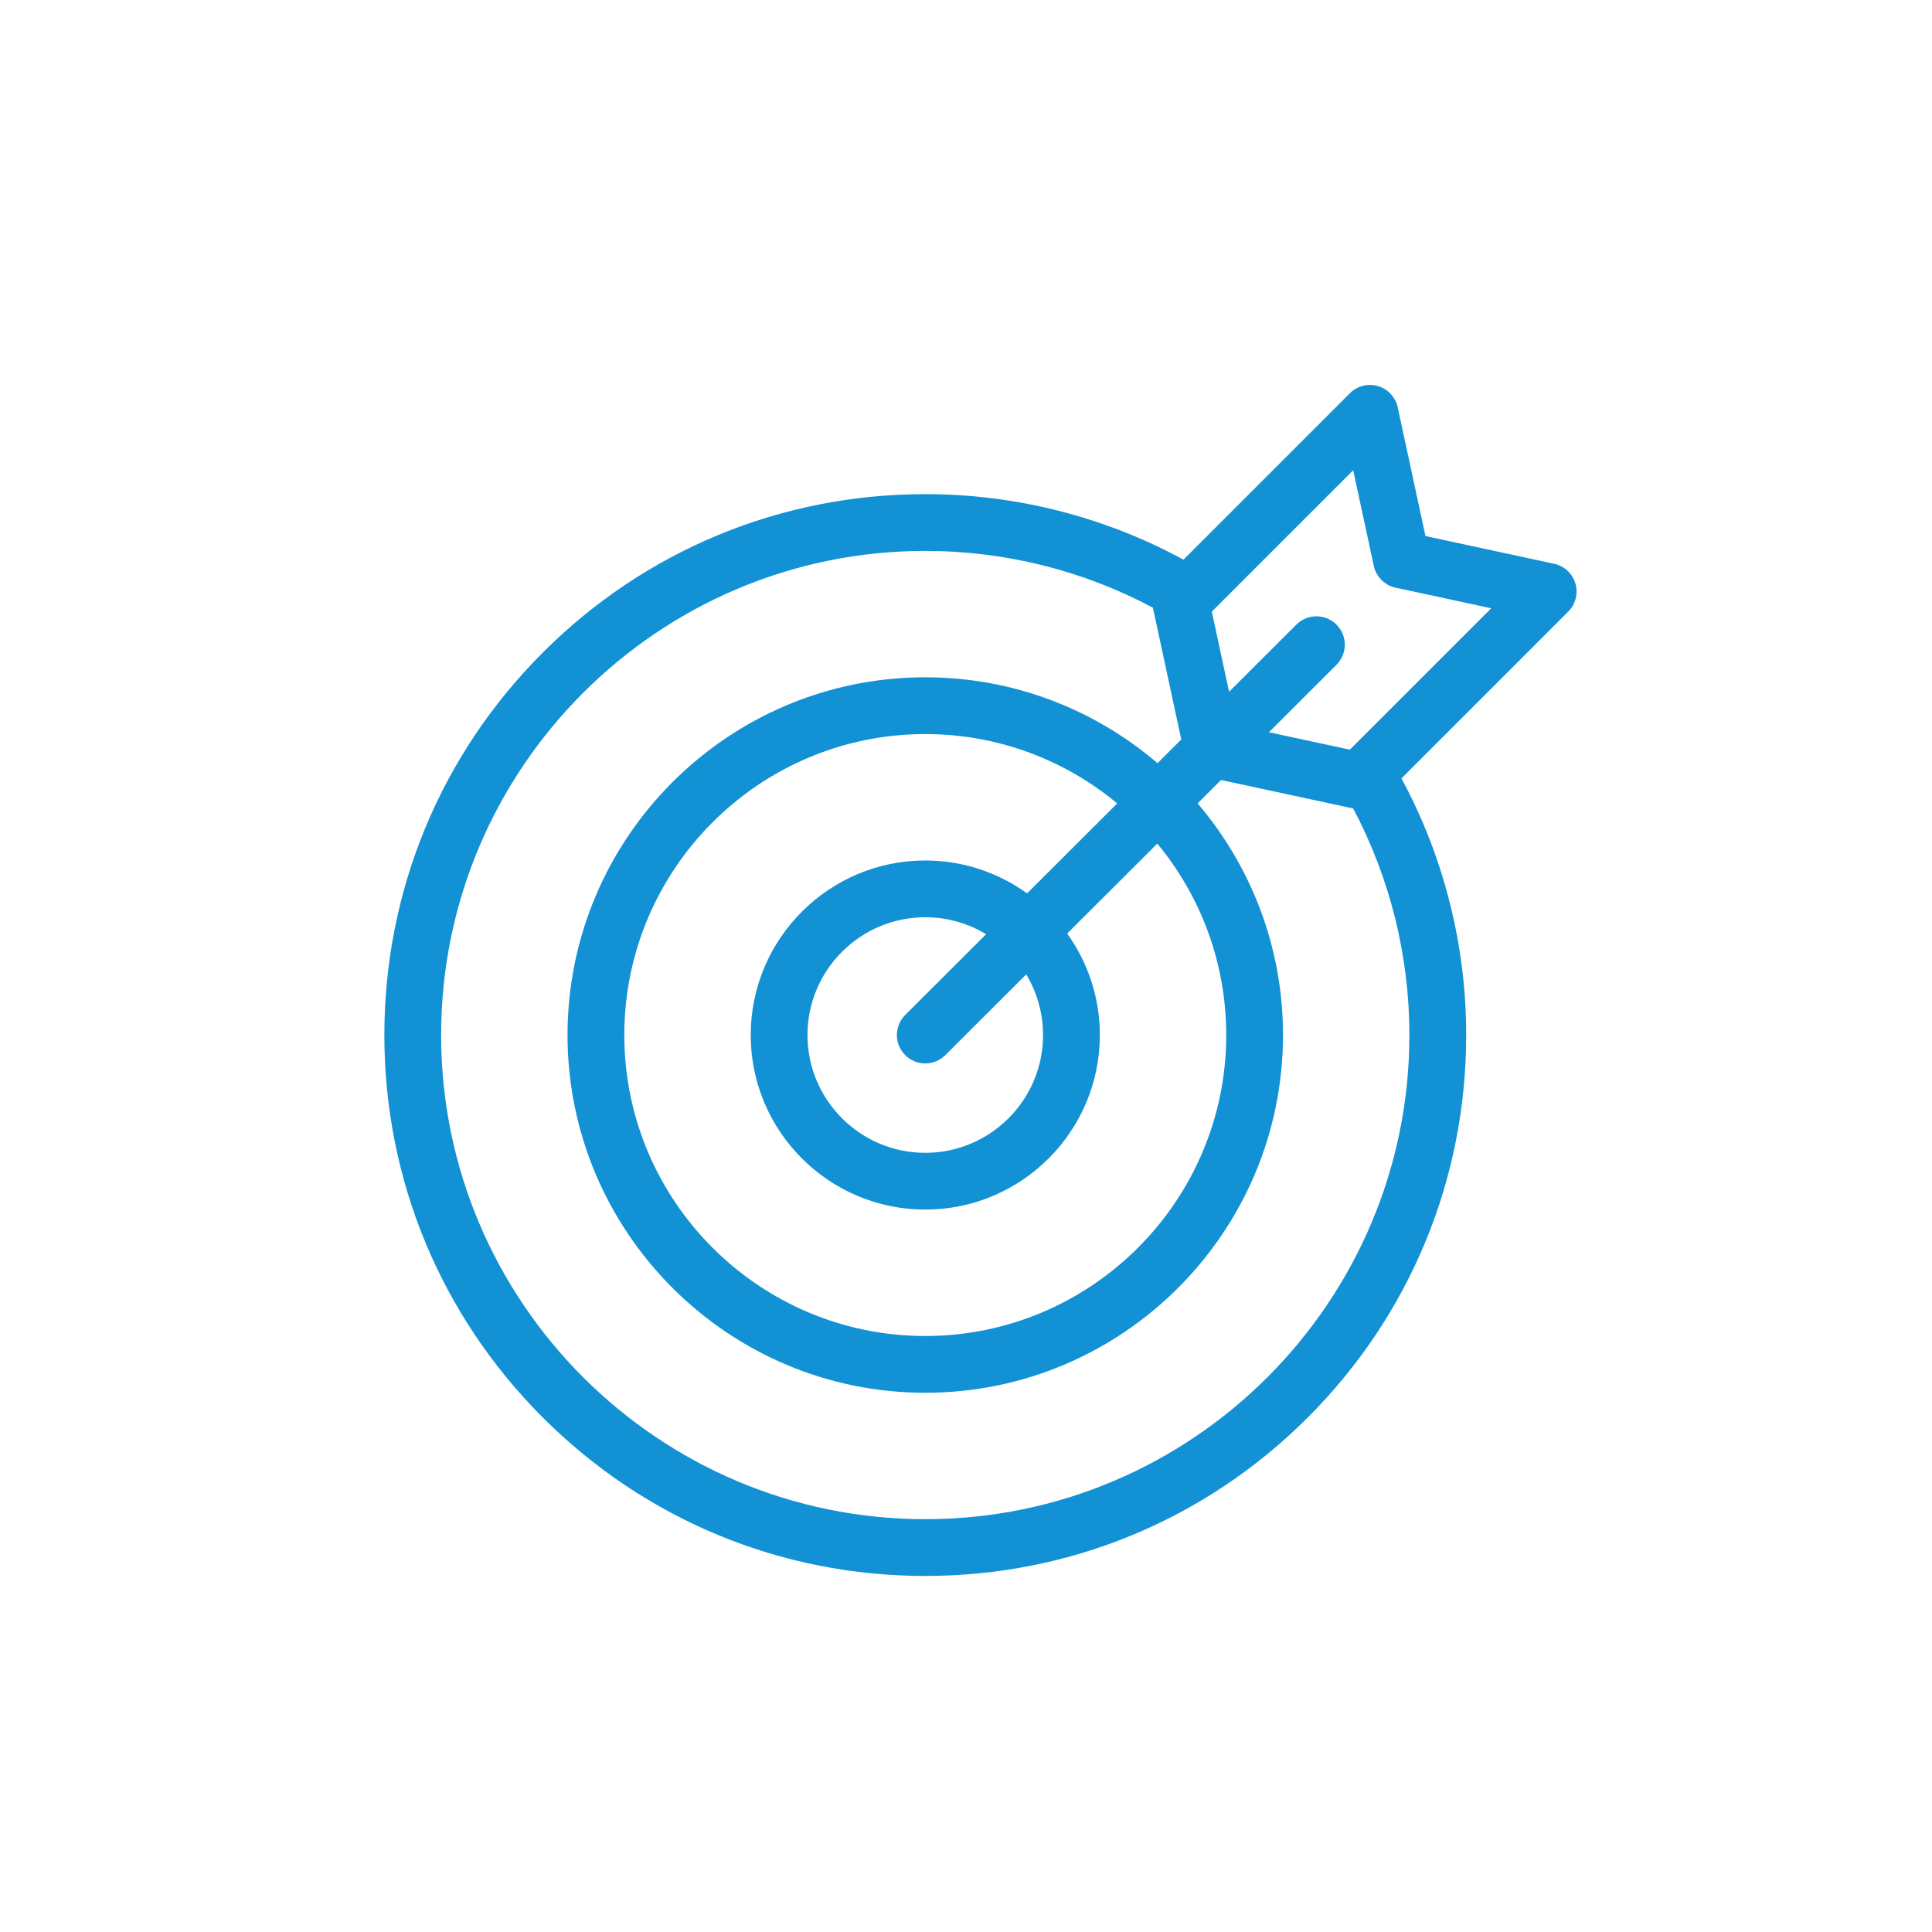 <svg width="86" height="86" viewBox="0 0 86 86" fill="none" xmlns="http://www.w3.org/2000/svg">
<rect width="86" height="86" fill="white"/>
<g clip-path="url(#clip0_2481_13057)">
<path d="M70.126 25.973C69.995 25.529 69.632 25.193 69.18 25.095L63.452 23.861L62.217 18.132C62.119 17.68 61.783 17.317 61.339 17.186C60.895 17.055 60.415 17.178 60.088 17.505L52.68 24.913C49.166 23.002 45.215 21.996 41.187 21.996C34.756 21.996 28.709 24.5 24.162 29.048C19.614 33.595 17.109 39.642 17.109 46.073C17.109 52.505 19.614 58.551 24.162 63.099C28.709 67.646 34.756 70.151 41.187 70.151C47.618 70.151 53.665 67.646 58.212 63.099C62.76 58.551 65.265 52.505 65.265 46.073C65.265 42.074 64.271 38.145 62.383 34.648L69.807 27.224C70.135 26.897 70.257 26.417 70.126 25.973ZM46.43 46.073C46.43 48.964 44.078 51.316 41.187 51.316C38.296 51.316 35.944 48.964 35.944 46.073C35.944 43.182 38.296 40.83 41.187 40.83C42.178 40.83 43.105 41.106 43.896 41.585L40.294 45.179C39.801 45.672 39.8 46.472 40.292 46.966C40.539 47.213 40.863 47.337 41.187 47.337C41.51 47.337 41.833 47.214 42.08 46.968L45.68 43.374C46.156 44.163 46.43 45.087 46.43 46.073ZM45.718 39.767C44.441 38.847 42.877 38.303 41.187 38.303C36.903 38.303 33.417 41.788 33.417 46.073C33.417 50.358 36.902 53.843 41.187 53.843C45.472 53.843 48.958 50.358 48.958 46.073C48.958 44.389 48.417 42.83 47.503 41.555L51.516 37.551C53.432 39.868 54.584 42.839 54.584 46.073C54.584 53.46 48.574 59.47 41.187 59.47C33.8 59.47 27.79 53.46 27.79 46.073C27.79 38.686 33.8 32.676 41.187 32.676C44.432 32.676 47.41 33.836 49.731 35.762L45.718 39.767ZM41.187 67.624C29.304 67.624 19.636 57.956 19.636 46.073C19.636 34.19 29.304 24.523 41.187 24.523C44.734 24.523 48.216 25.394 51.321 27.051C51.324 27.062 51.324 27.073 51.327 27.085L52.583 32.916L51.525 33.972C48.741 31.59 45.129 30.149 41.187 30.149C32.407 30.149 25.263 37.293 25.263 46.073C25.263 54.854 32.407 61.997 41.187 61.997C49.968 61.997 57.111 54.854 57.111 46.073C57.111 42.143 55.679 38.541 53.31 35.761L54.353 34.72L60.227 35.986C60.23 35.986 60.232 35.986 60.234 35.987C61.874 39.081 62.737 42.546 62.737 46.073C62.738 57.956 53.07 67.624 41.187 67.624ZM60.087 33.37L56.484 32.594L59.491 29.593C59.984 29.1 59.985 28.3 59.493 27.806C59 27.312 58.2 27.311 57.706 27.804L54.711 30.793L53.942 27.225L60.235 20.932L61.153 25.19C61.258 25.675 61.637 26.055 62.122 26.159L66.381 27.077L60.087 33.37Z" fill="#1291D4"/>
</g>
<defs>
<clipPath id="clip0_2481_13057">
<rect width="53.91" height="53.91" fill="white" transform="translate(16.688 16.688)"/>
</clipPath>
</defs>
</svg>

